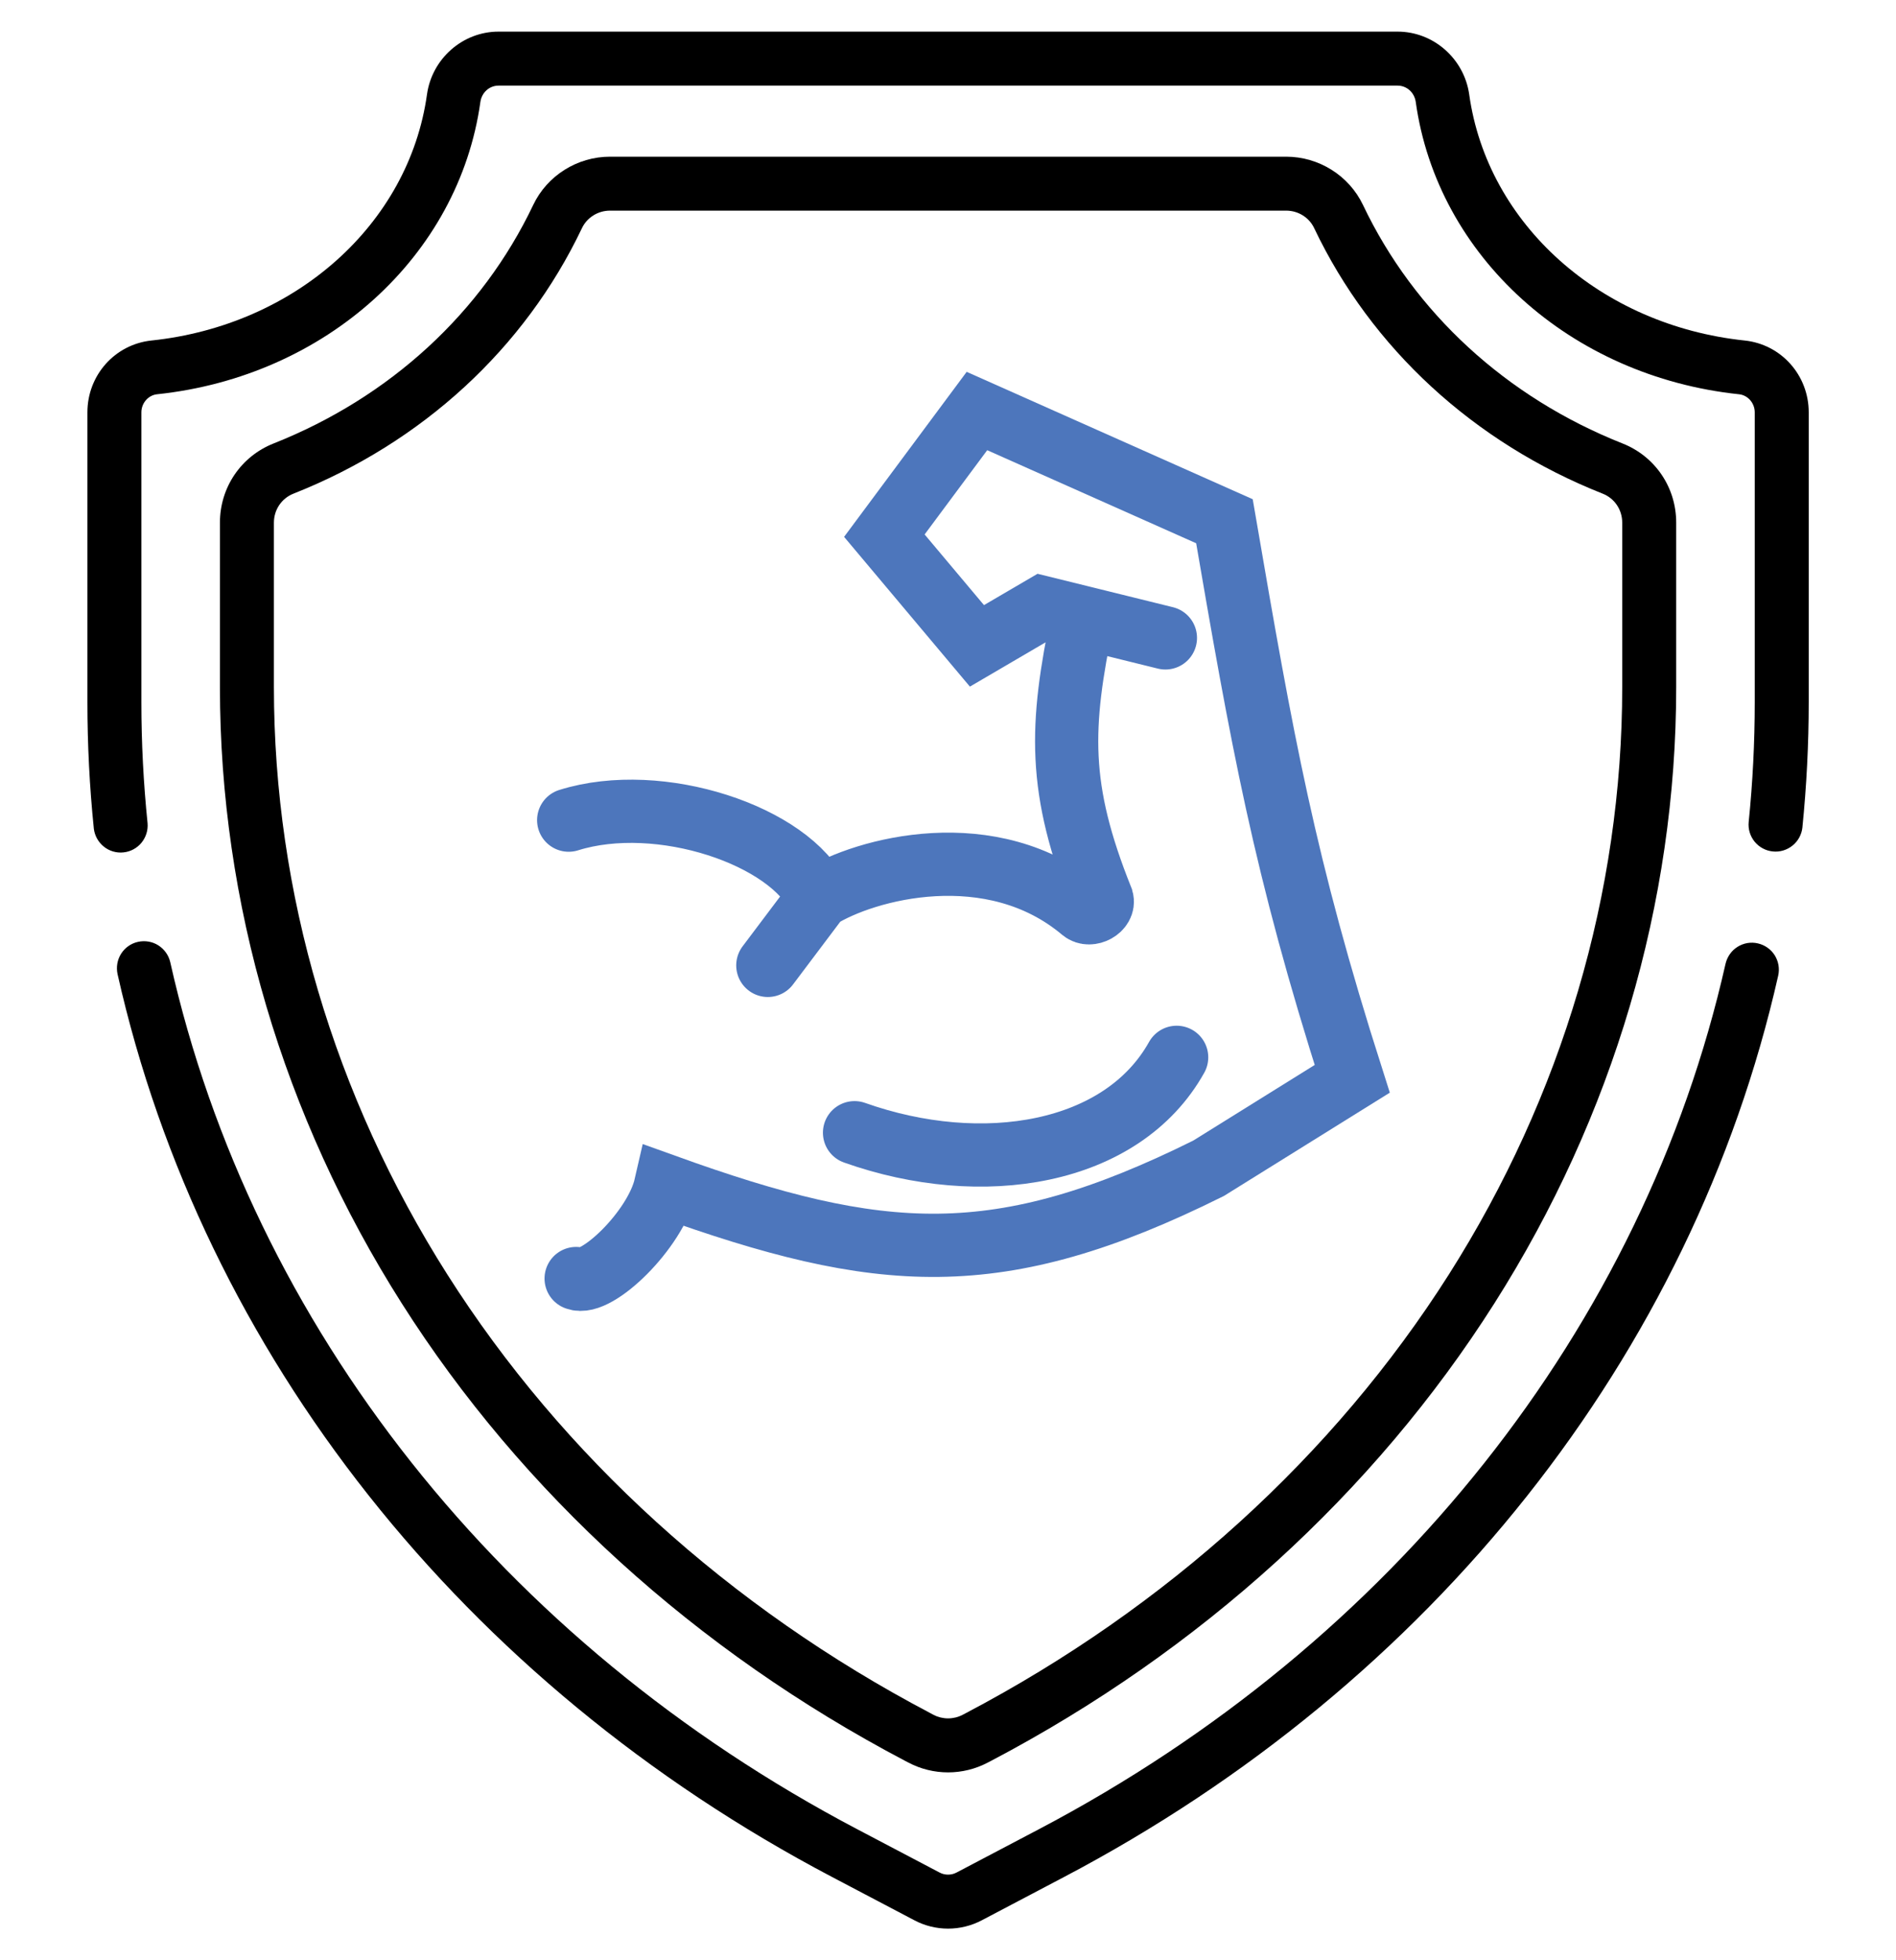 <svg width="30" height="31" viewBox="0 0 30 31" fill="none" xmlns="http://www.w3.org/2000/svg">
<g clip-path="url(#clip0_841_7353)">
<path d="M25.673 7.013C23.835 6.285 22.377 4.946 21.566 3.241C21.345 2.777 20.868 2.478 20.351 2.478H9.652C9.134 2.478 8.658 2.777 8.437 3.241C7.626 4.946 6.167 6.285 4.329 7.013C3.814 7.217 3.48 7.708 3.48 8.265V10.867C3.48 14.278 4.475 17.648 6.357 20.612C8.257 23.605 11.011 26.107 14.32 27.846L14.374 27.874C14.567 27.976 14.783 28.029 15.001 28.029C15.22 28.029 15.435 27.976 15.629 27.874L15.683 27.846C18.992 26.107 21.745 23.605 23.645 20.612C25.527 17.648 26.522 14.278 26.522 10.867V8.265C26.522 7.708 26.189 7.217 25.673 7.013ZM25.668 10.867C25.668 14.116 24.72 17.327 22.925 20.155C21.104 23.022 18.462 25.42 15.286 27.09L15.231 27.119C15.16 27.156 15.081 27.175 15.001 27.175C14.921 27.175 14.842 27.156 14.771 27.119L14.717 27.09C11.54 25.42 8.898 23.022 7.078 20.155C5.283 17.328 4.334 14.116 4.334 10.867V8.265C4.334 8.061 4.456 7.881 4.643 7.807C6.683 7 8.304 5.508 9.208 3.608C9.288 3.44 9.462 3.331 9.652 3.331H20.351C20.541 3.331 20.715 3.44 20.794 3.608C21.698 5.508 23.32 7 25.359 7.807C25.547 7.881 25.668 8.061 25.668 8.265V10.867Z" fill="black"/>
<path d="M27.814 14.919C27.759 14.906 27.703 14.905 27.647 14.914C27.592 14.924 27.539 14.944 27.492 14.974C27.444 15.004 27.403 15.043 27.371 15.089C27.339 15.135 27.316 15.186 27.303 15.241C26.003 20.994 22.043 25.983 16.438 28.928L15.135 29.613C15.094 29.635 15.048 29.646 15.001 29.646C14.954 29.646 14.908 29.635 14.867 29.613L13.564 28.928C7.951 25.978 3.988 20.98 2.694 15.217C2.669 15.107 2.601 15.011 2.505 14.95C2.41 14.89 2.294 14.87 2.183 14.895C2.073 14.919 1.977 14.987 1.916 15.083C1.856 15.178 1.836 15.294 1.86 15.405C3.21 21.412 7.331 26.617 13.167 29.684L14.47 30.369C14.633 30.455 14.816 30.5 15.001 30.5C15.186 30.5 15.369 30.455 15.533 30.369L16.835 29.684C22.662 26.622 26.781 21.426 28.136 15.429C28.161 15.319 28.141 15.203 28.081 15.107C28.02 15.011 27.924 14.944 27.814 14.919ZM27.606 5.385C25.326 5.145 23.534 3.545 23.247 1.494C23.167 0.927 22.68 0.5 22.114 0.5H7.888C7.322 0.5 6.835 0.927 6.756 1.494C6.469 3.545 4.676 5.145 2.396 5.385C1.818 5.446 1.383 5.934 1.383 6.521V11.105C1.383 11.771 1.417 12.445 1.485 13.107C1.499 13.218 1.556 13.319 1.643 13.389C1.73 13.459 1.842 13.492 1.953 13.48C2.064 13.469 2.167 13.414 2.238 13.328C2.309 13.242 2.344 13.131 2.335 13.02C2.27 12.384 2.237 11.745 2.237 11.105V6.521C2.237 6.375 2.346 6.249 2.486 6.235C5.156 5.953 7.26 4.052 7.601 1.612C7.622 1.463 7.743 1.354 7.888 1.354H22.114C22.259 1.354 22.38 1.463 22.401 1.612C22.742 4.052 24.846 5.953 27.516 6.235C27.656 6.249 27.765 6.375 27.765 6.521V11.105C27.765 11.736 27.733 12.373 27.669 13C27.658 13.112 27.692 13.224 27.764 13.312C27.836 13.399 27.939 13.454 28.051 13.465C28.163 13.477 28.275 13.443 28.363 13.372C28.451 13.301 28.507 13.198 28.519 13.086C28.585 12.428 28.619 11.767 28.619 11.105V6.521C28.619 5.934 28.184 5.446 27.606 5.385Z" fill="black"/>
</g>
<path d="M9.116 20.219C9.437 20.348 10.371 19.452 10.531 18.754C13.925 19.975 15.791 20.131 19.122 18.476L21.396 17.061C20.315 13.677 19.973 11.726 19.374 8.243L15.458 6.5L13.993 8.471L15.458 10.214L16.494 9.608L17.131 9.765M18.44 10.088L17.131 9.765M17.131 9.765C16.77 11.492 16.731 12.465 17.437 14.224V14.224C17.479 14.374 17.246 14.5 17.127 14.4C15.694 13.193 13.678 13.738 12.955 14.197M12.149 15.267L12.955 14.197M12.955 14.197C12.511 13.22 10.441 12.518 8.998 12.97" stroke="#4D76BC" stroke-linecap="round"/>
<path d="M13.521 17.913C15.542 18.629 17.755 18.267 18.618 16.721" stroke="#4D76BC" stroke-linecap="round"/>
<defs>
<clipPath id="clip0_841_7353">
<rect width="30" height="30" fill="white" transform="translate(0 0.5)"/>
</clipPath>
</defs>
</svg>
